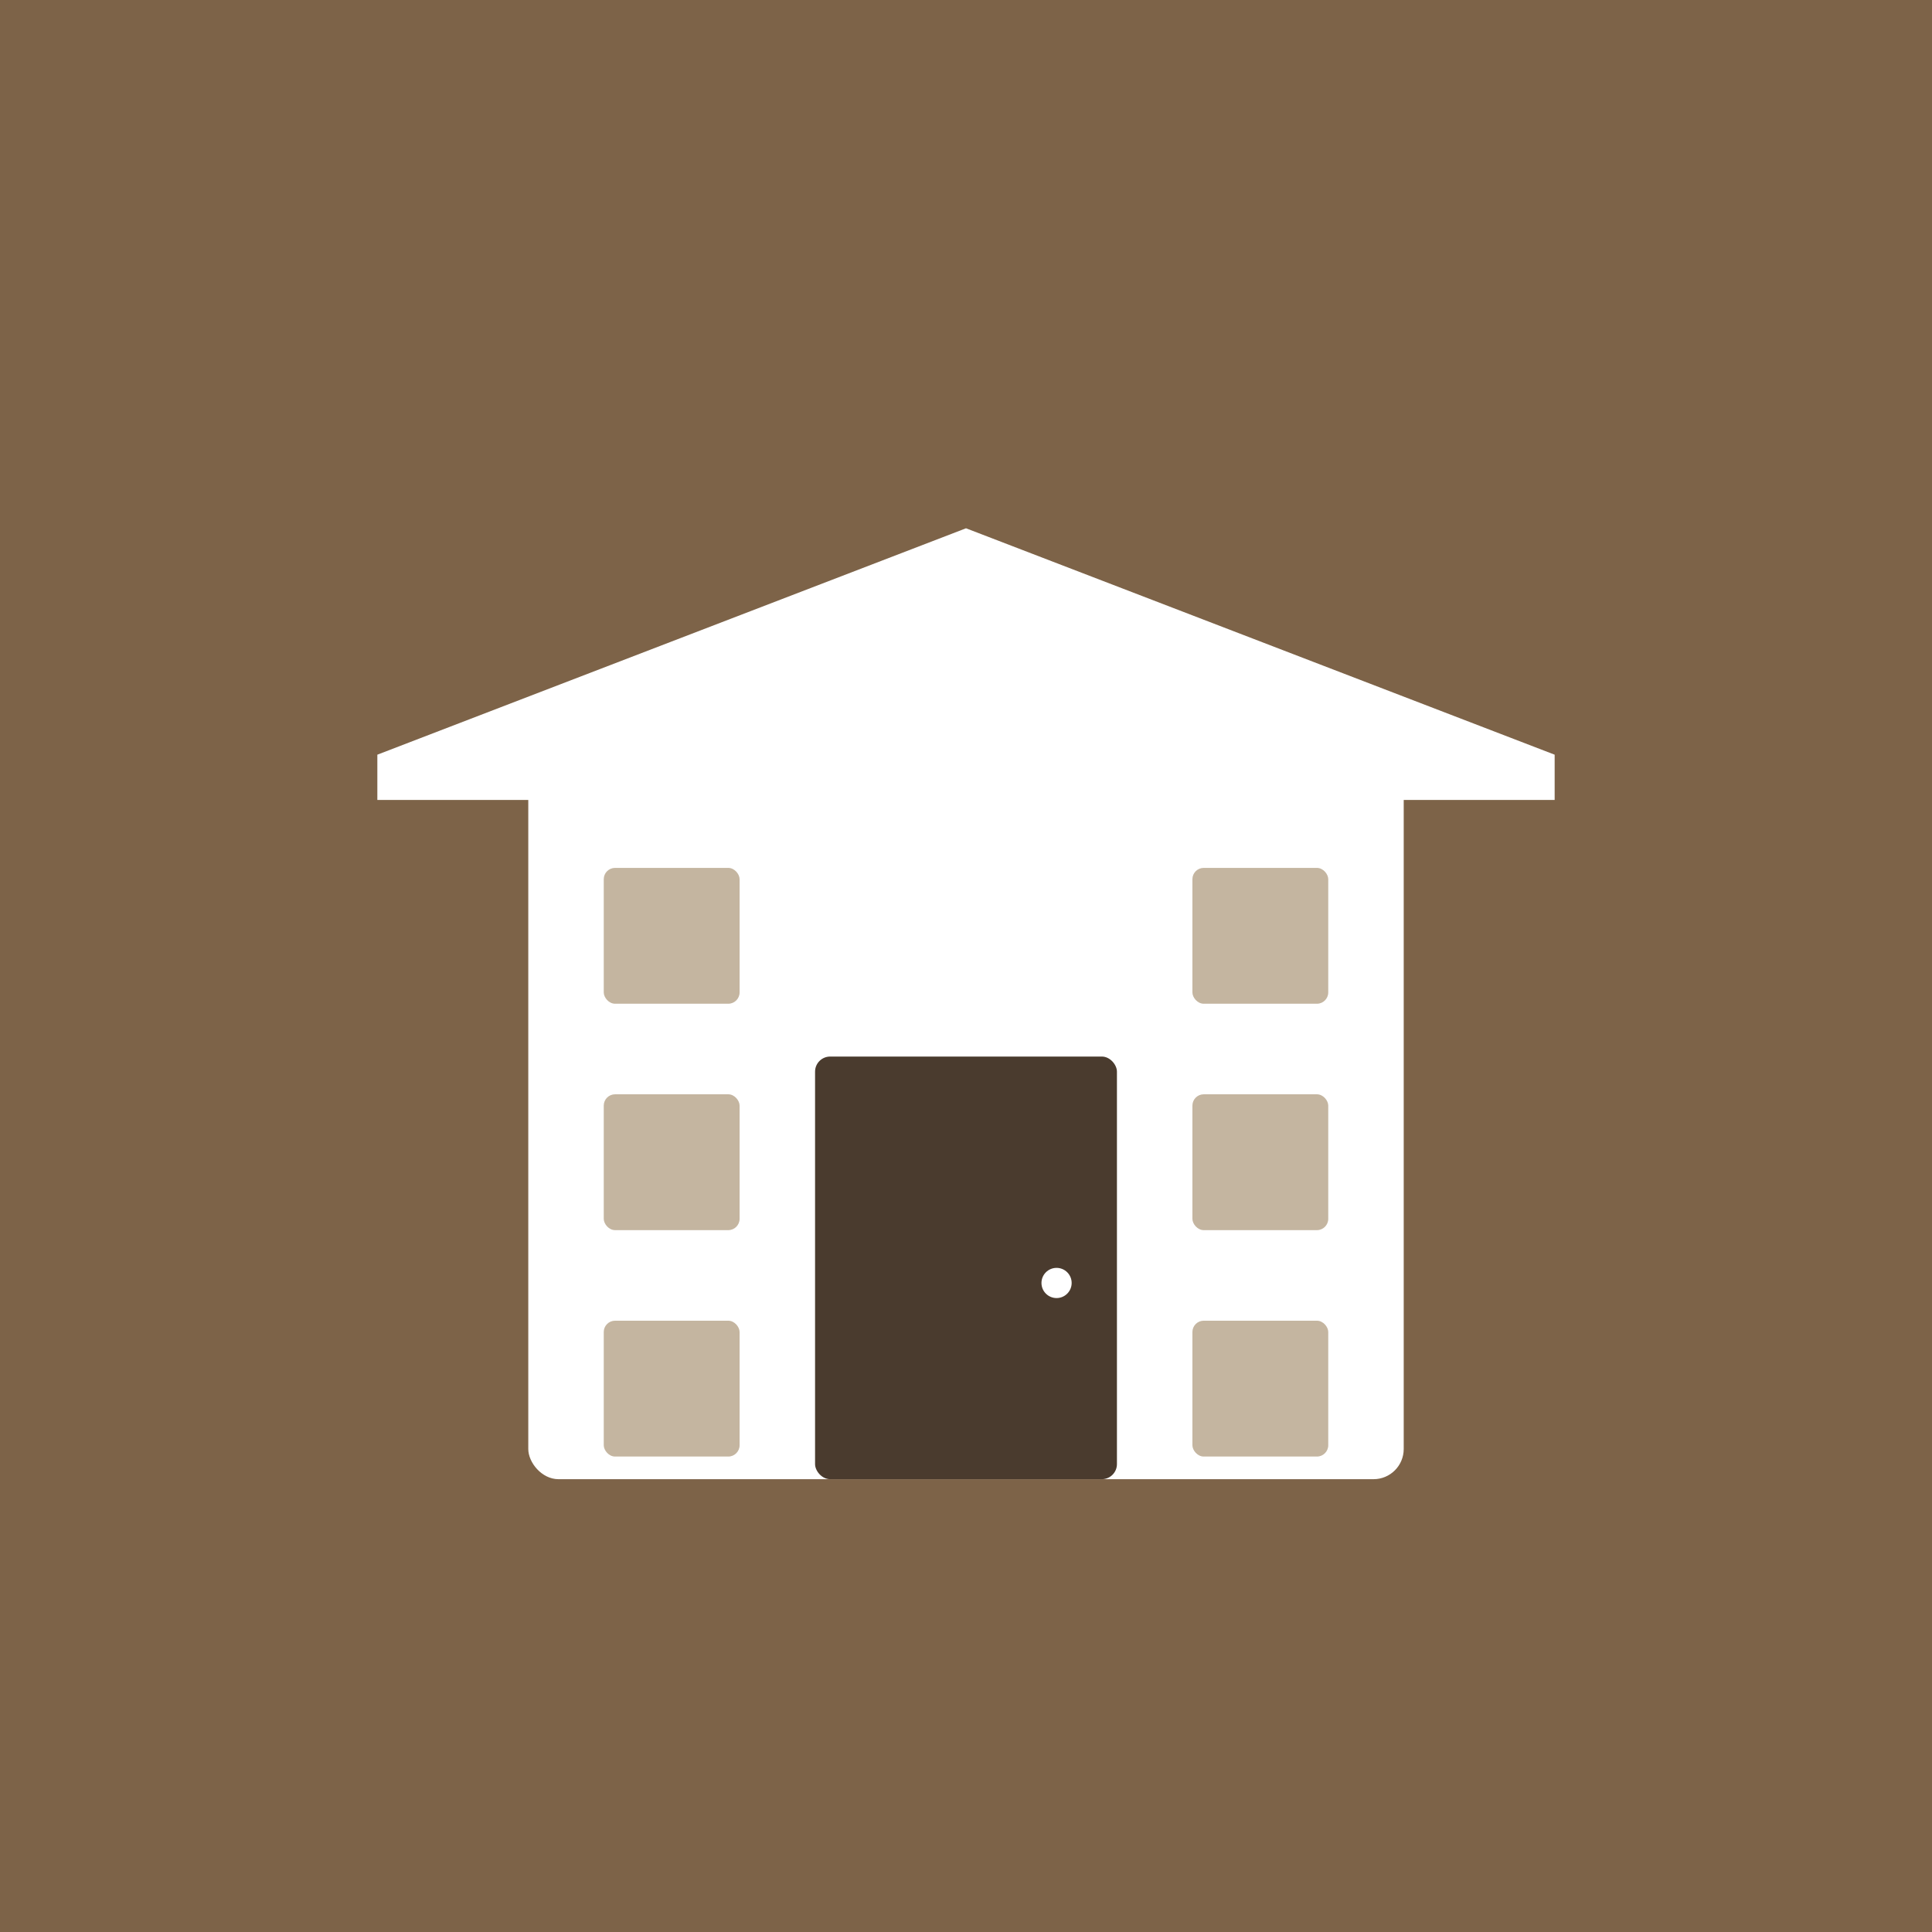 <svg width="512" height="512" viewBox="0 0 512 512" fill="none" xmlns="http://www.w3.org/2000/svg">
  <!-- Background -->
  <rect width="512" height="512" fill="#7d6348"/>
  
  <!-- Warehouse/Storage Icon - Simple and Bold -->
  <g transform="translate(100, 120)">
    <!-- Main building/warehouse shape -->
    <rect x="40" y="80" width="232" height="192" fill="white" rx="8"/>
    
    <!-- Roof -->
    <path d="M156 20 L312 80 L312 92 L0 92 L0 80 Z" fill="white"/>
    
    <!-- Door/entrance -->
    <rect x="116" y="160" width="80" height="112" fill="#4a3b2e" rx="4"/>
    
    <!-- Windows - left side -->
    <rect x="60" y="110" width="36" height="36" fill="#c4b5a0" rx="3"/>
    <rect x="60" y="170" width="36" height="36" fill="#c4b5a0" rx="3"/>
    <rect x="60" y="230" width="36" height="36" fill="#c4b5a0" rx="3"/>
    
    <!-- Windows - right side -->
    <rect x="216" y="110" width="36" height="36" fill="#c4b5a0" rx="3"/>
    <rect x="216" y="170" width="36" height="36" fill="#c4b5a0" rx="3"/>
    <rect x="216" y="230" width="36" height="36" fill="#c4b5a0" rx="3"/>
    
    <!-- Door handle -->
    <circle cx="180" cy="220" r="4" fill="white"/>
  </g>
</svg>
